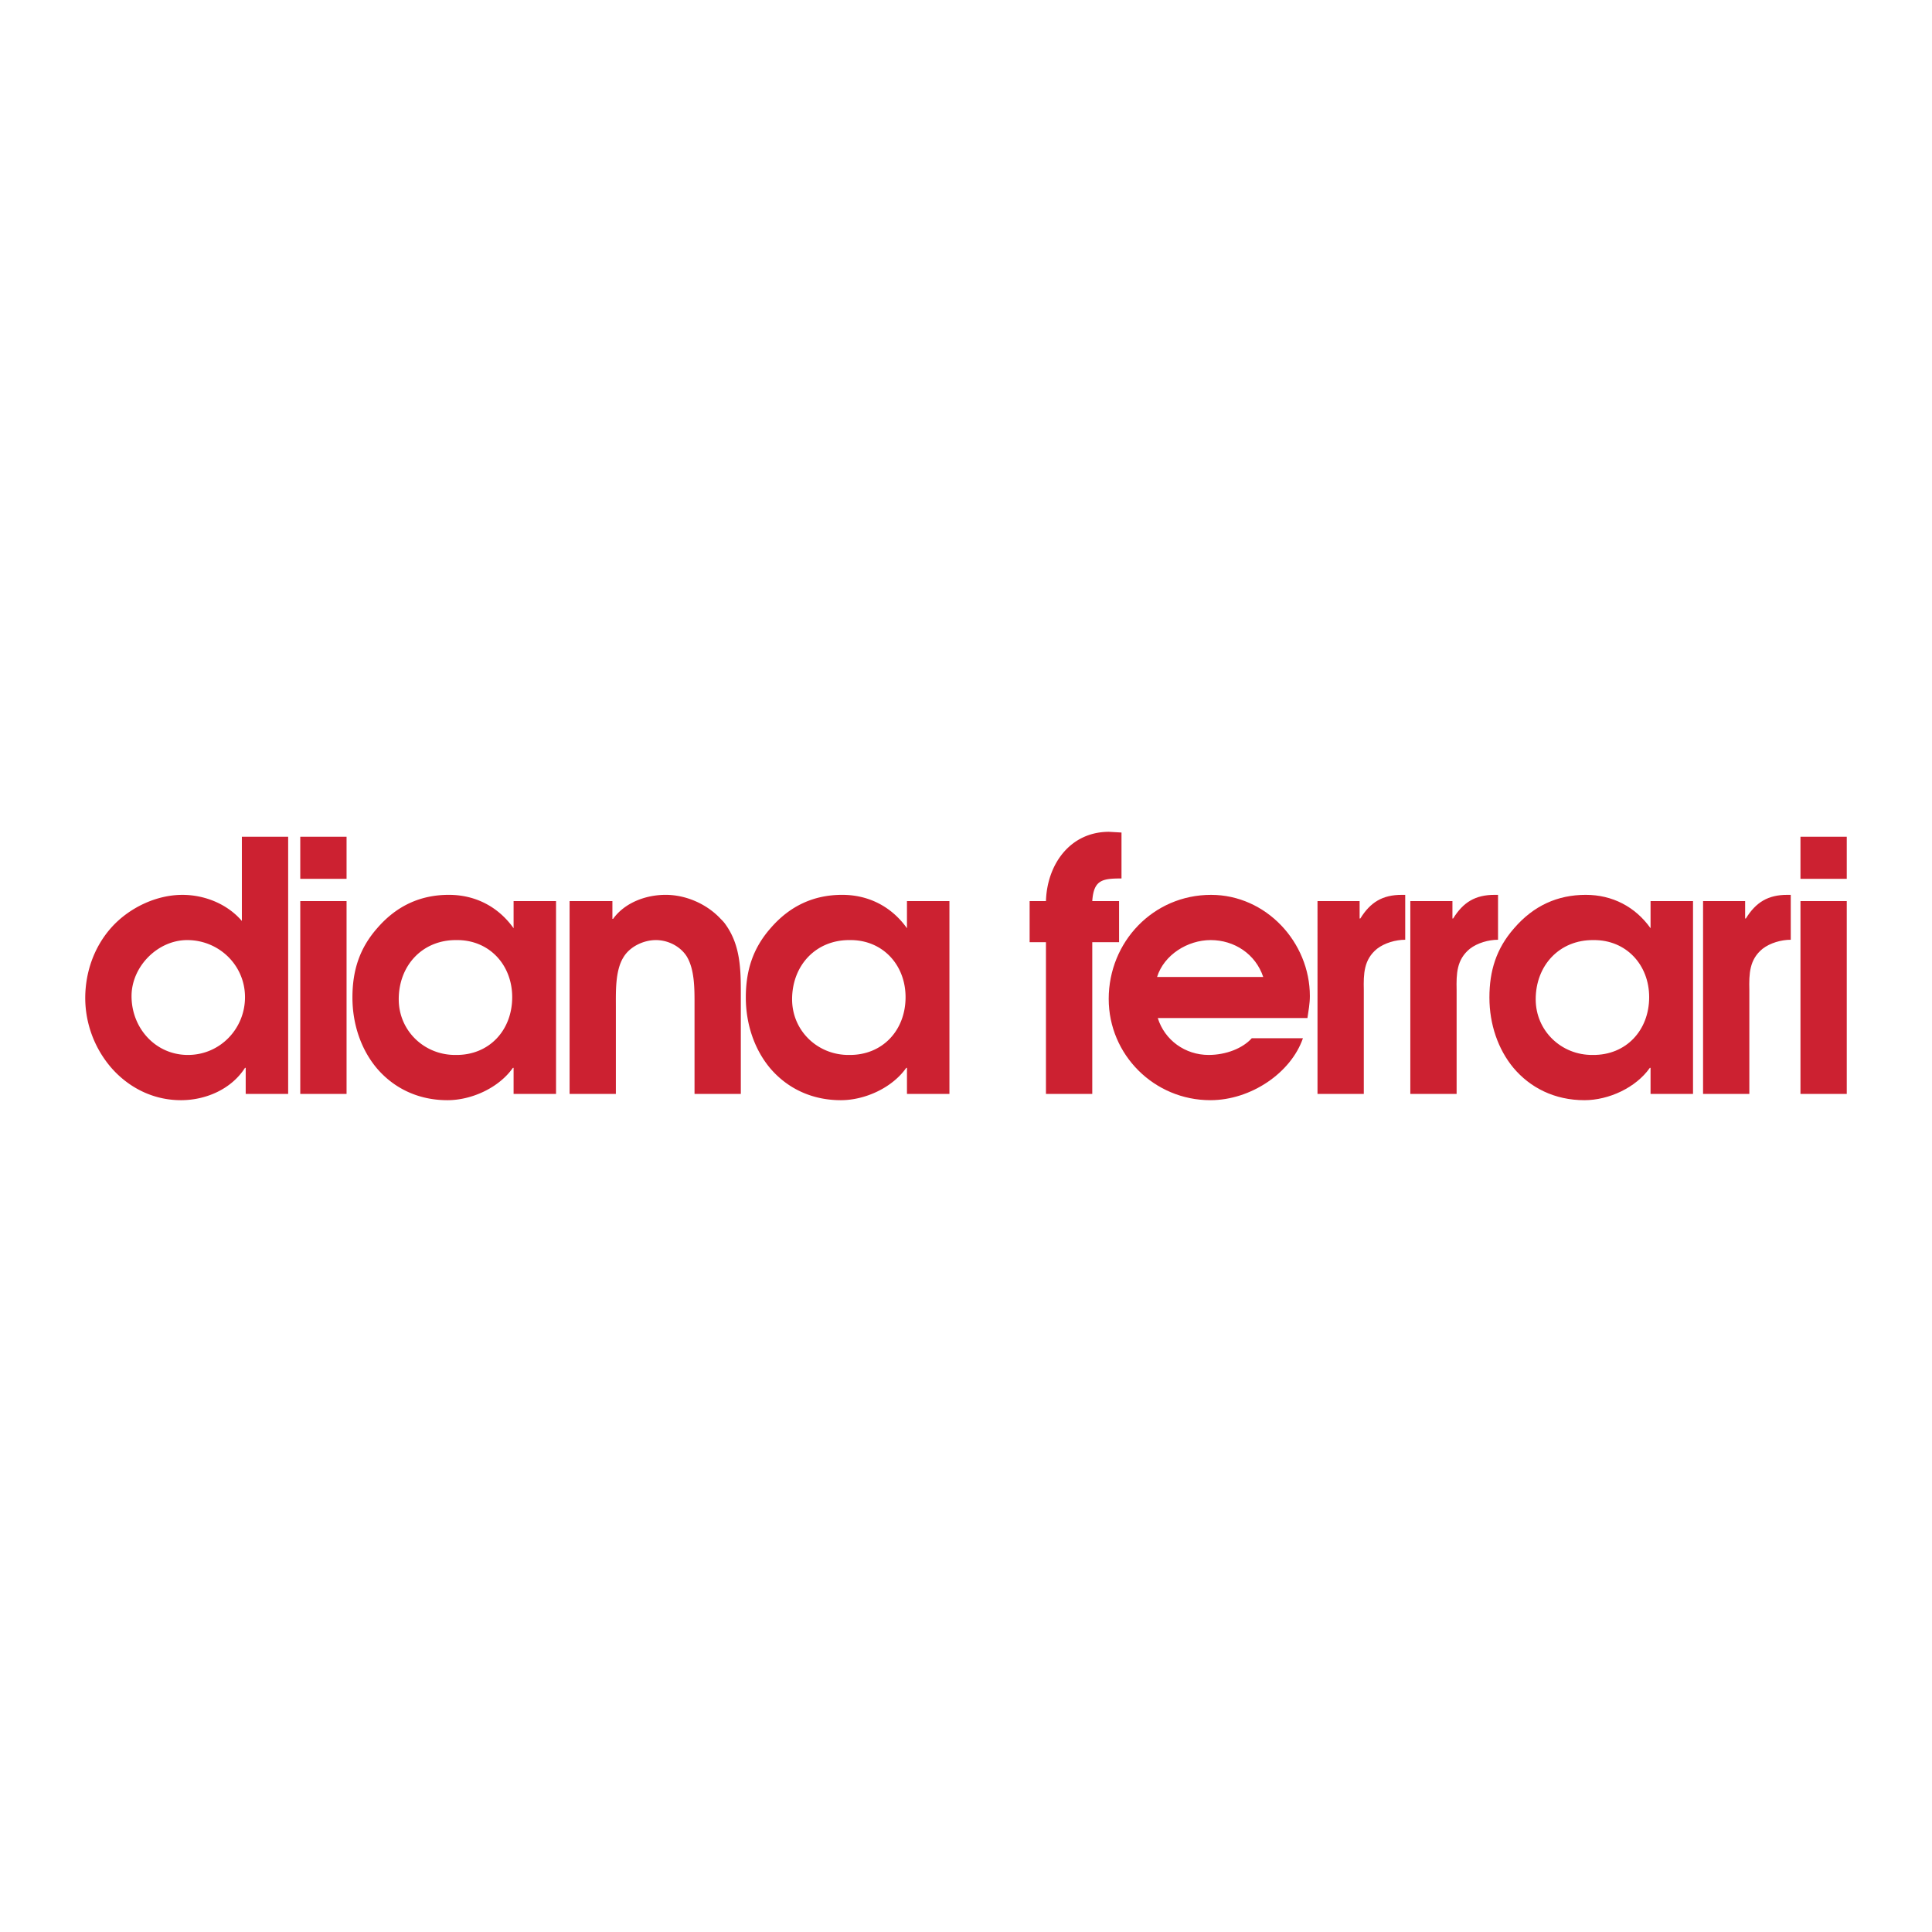 <svg xmlns="http://www.w3.org/2000/svg" width="2500" height="2500" viewBox="0 0 192.756 192.756"><g fill-rule="evenodd" clip-rule="evenodd"><path fill="#fff" d="M0 0h192.756v192.756H0V0z"/><path d="M28.75 109.142h-4.236v-2.604h-.07c-1.354 2.117-3.889 3.228-6.39 3.228-2.812 0-5.243-1.284-6.945-3.228a10.689 10.689 0 0 1-2.605-6.945c0-2.57.869-5.104 2.605-7.05 1.737-1.942 4.445-3.263 7.084-3.263 2.223 0 4.479.904 5.938 2.603V83.48h4.619v25.662zm-10.071-15.35c-2.951 0-5.555 2.641-5.555 5.591 0 3.196 2.396 5.869 5.625 5.869 3.195 0 5.695-2.603 5.695-5.764 0-3.196-2.605-5.696-5.765-5.696zM29.958 89.903h4.619v19.237h-4.619V89.903zm0-6.424h4.619v4.202h-4.619v-4.202zM55.476 109.142h-4.235v-2.604h-.069c-1.389 1.979-4.099 3.228-6.529 3.228-2.987 0-5.417-1.249-7.083-3.228-1.53-1.842-2.398-4.34-2.398-7.017 0-2.672.695-4.894 2.466-6.91 1.945-2.255 4.341-3.333 7.155-3.333 2.639 0 4.93 1.182 6.458 3.333v-2.708h4.235v19.239zm-9.93-15.35c-3.403-.032-5.764 2.538-5.764 5.905 0 3.16 2.569 5.591 5.695 5.555 3.333.036 5.625-2.466 5.625-5.764 0-3.229-2.293-5.728-5.556-5.696zM56.829 89.903H61.1v1.771h.069c1.146-1.595 3.231-2.396 5.245-2.396s4.098.904 5.486 2.396c.174.175.346.348.486.558 1.494 2.081 1.526 4.479 1.526 6.943v9.966h-4.619v-9.062c0-1.493 0-3.404-.797-4.689-.661-1.007-1.876-1.598-3.057-1.598-1.25 0-2.604.661-3.229 1.702-.833 1.319-.765 3.405-.765 4.933v8.715h-4.617V89.903h.001zM94.725 109.142h-4.237v-2.604h-.07c-1.389 1.979-4.099 3.228-6.527 3.228-2.988 0-5.418-1.249-7.085-3.228-1.527-1.842-2.396-4.34-2.396-7.017 0-2.672.695-4.894 2.465-6.91 1.945-2.255 4.342-3.333 7.153-3.333 2.639 0 4.932 1.182 6.459 3.333v-2.708h4.237v19.239h.001zm-9.932-15.35c-3.404-.032-5.765 2.538-5.765 5.905 0 3.16 2.569 5.591 5.695 5.555 3.333.036 5.625-2.466 5.625-5.764.001-3.229-2.292-5.728-5.555-5.696zM104.355 94.002h-1.629v-4.099h1.629c.105-3.646 2.398-6.913 6.287-6.913l1.25.071v4.584c-1.908 0-2.775.139-2.916 2.258h2.674v4.099h-2.674v15.14h-4.621v-15.14z" fill="#cc2131"/><path d="M115.512 101.571c.693 2.223 2.744 3.681 5.07 3.681 1.736 0 3.402-.659 4.307-1.666h5.104c-1.182 3.438-5.174 6.18-9.236 6.18-5.594 0-10.141-4.514-10.141-10.104 0-5.694 4.445-10.382 10.211-10.382 5.484 0 9.859 4.723 9.859 10.104 0 .729-.137 1.46-.242 2.188h-14.932v-.001zm10.521-4.098c-.764-2.292-2.881-3.681-5.244-3.681-2.293 0-4.652 1.46-5.348 3.681h10.592zM131.447 89.903h4.203v1.738h.068c1.008-1.632 2.223-2.362 4.133-2.362h.348v4.481c-.938 0-2.049.31-2.812.901-1.32 1.077-1.355 2.498-1.32 4.097v10.383h-4.619V89.903h-.001zM140.707 89.903h4.203v1.738h.068c1.008-1.632 2.225-2.362 4.135-2.362h.346v4.481c-.938 0-2.049.31-2.812.901-1.32 1.077-1.354 2.498-1.32 4.097v10.383h-4.619V89.903h-.001zM168.912 109.142h-4.236v-2.604h-.07c-1.389 1.979-4.098 3.228-6.527 3.228-2.988 0-5.418-1.249-7.084-3.228-1.529-1.842-2.396-4.34-2.396-7.017 0-2.672.693-4.894 2.465-6.91 1.945-2.255 4.34-3.333 7.152-3.333 2.641 0 4.932 1.182 6.461 3.333v-2.708h4.236v19.239h-.001zm-9.933-15.35c-3.402-.032-5.762 2.538-5.762 5.905 0 3.16 2.57 5.591 5.691 5.555 3.336.036 5.629-2.466 5.629-5.764 0-3.229-2.293-5.728-5.558-5.696zM169.914 89.903h4.199v1.738h.07c1.008-1.632 2.223-2.362 4.131-2.362h.35v4.481c-.938 0-2.049.31-2.812.901-1.32 1.077-1.355 2.498-1.32 4.097v10.383h-4.617V89.903h-.001zM179.633 89.903h4.619v19.237h-4.619V89.903zm0-6.424h4.619v4.202h-4.619v-4.202z" fill="#cc2131"/></g></svg>